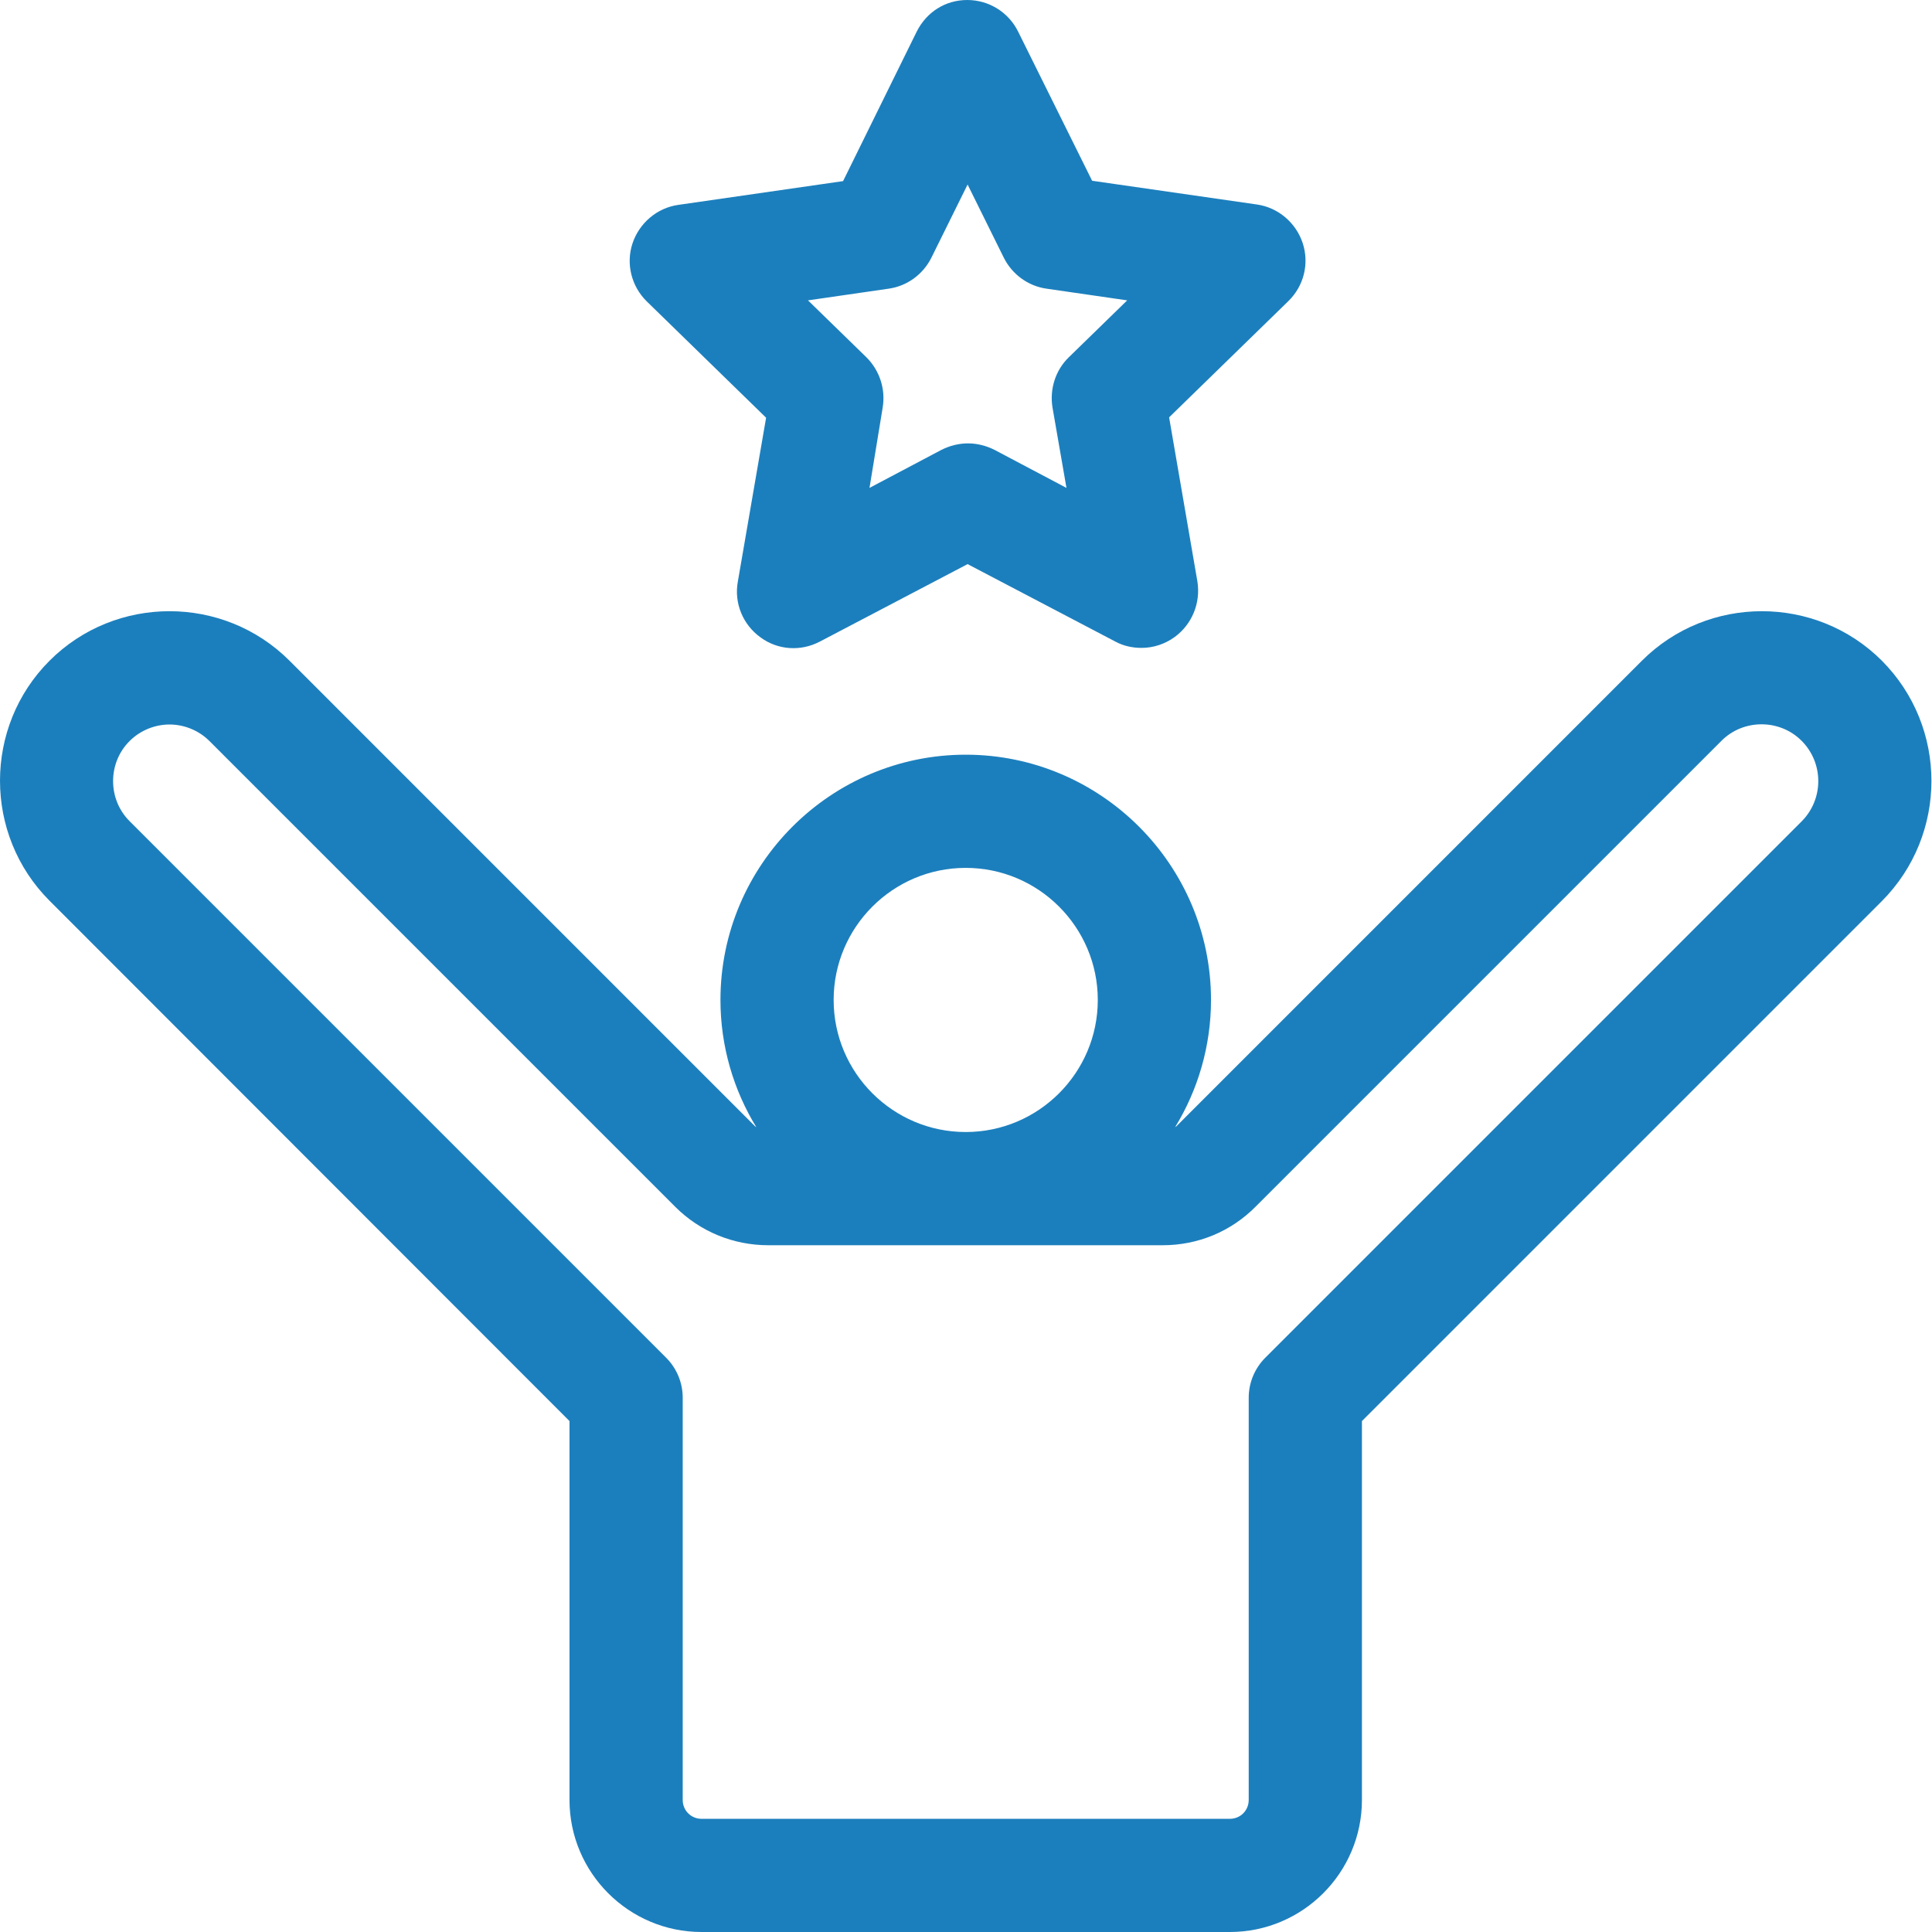 <svg width="75" height="75" viewBox="0 0 75 75" fill="none" xmlns="http://www.w3.org/2000/svg">
<path d="M73.055 25.649C70.492 23.086 66.302 23.086 63.739 25.649L45.663 43.726C45.648 43.74 45.633 43.74 45.619 43.755C46.498 42.319 47.011 40.62 47.011 38.818C47.011 33.574 42.733 29.297 37.489 29.297C32.245 29.297 27.968 33.574 27.968 38.818C27.968 40.62 28.48 42.319 29.359 43.755C29.345 43.74 29.33 43.74 29.315 43.726L11.239 25.649C8.676 23.086 4.486 23.086 1.923 25.649C-0.641 28.213 -0.641 32.402 1.923 34.966L22.108 55.166V69.873C22.108 72.7 24.408 75 27.235 75H47.743C50.57 75 52.87 72.7 52.87 69.873V55.166L73.055 34.98C75.619 32.402 75.619 28.227 73.055 25.649ZM69.95 31.875L49.12 52.705C48.71 53.115 48.475 53.672 48.475 54.258V69.873C48.475 70.283 48.153 70.606 47.743 70.606H27.235C26.825 70.606 26.503 70.283 26.503 69.873V54.258C26.503 53.672 26.268 53.115 25.858 52.705L5.028 31.875C4.178 31.025 4.178 29.619 5.028 28.77C5.453 28.345 6.024 28.125 6.581 28.125C7.137 28.125 7.709 28.345 8.134 28.77L26.21 46.846C27.177 47.812 28.466 48.34 29.828 48.34H45.136C46.498 48.34 47.787 47.812 48.754 46.831L66.83 28.755C67.679 27.905 69.086 27.905 69.935 28.755C70.8 29.619 70.8 31.011 69.95 31.875ZM32.362 38.818C32.362 35.991 34.662 33.691 37.489 33.691C40.316 33.691 42.616 35.991 42.616 38.818C42.616 41.645 40.316 43.945 37.489 43.945C34.662 43.945 32.362 41.645 32.362 38.818Z" fill="#1C7FBD"/>
<path d="M29.74 16.216L28.641 22.588C28.495 23.408 28.832 24.243 29.52 24.741C30.194 25.239 31.088 25.298 31.835 24.902L37.562 21.899L43.29 24.902C43.612 25.078 43.964 25.151 44.315 25.151C44.769 25.151 45.223 25.005 45.604 24.727C46.278 24.229 46.615 23.408 46.483 22.573L45.385 16.201L50.013 11.69C50.614 11.104 50.834 10.239 50.57 9.434C50.306 8.643 49.618 8.057 48.798 7.939L42.396 7.017L39.525 1.23C39.159 0.483 38.397 0 37.548 0C36.698 0 35.966 0.469 35.585 1.23L32.728 7.031L26.327 7.954C25.507 8.071 24.818 8.657 24.554 9.448C24.291 10.239 24.511 11.118 25.111 11.704L29.74 16.216ZM36.156 10.005L37.562 7.163L38.968 10.005C39.291 10.649 39.906 11.104 40.624 11.206L43.758 11.66L41.488 13.872C40.975 14.37 40.741 15.102 40.858 15.82L41.4 18.94L38.602 17.461C38.28 17.3 37.928 17.212 37.577 17.212C37.225 17.212 36.874 17.3 36.551 17.461L33.754 18.94L34.266 15.82C34.383 15.102 34.149 14.385 33.636 13.872L31.366 11.66L34.501 11.206C35.218 11.104 35.834 10.649 36.156 10.005Z" fill="#1C7FBD"/>
</svg>
